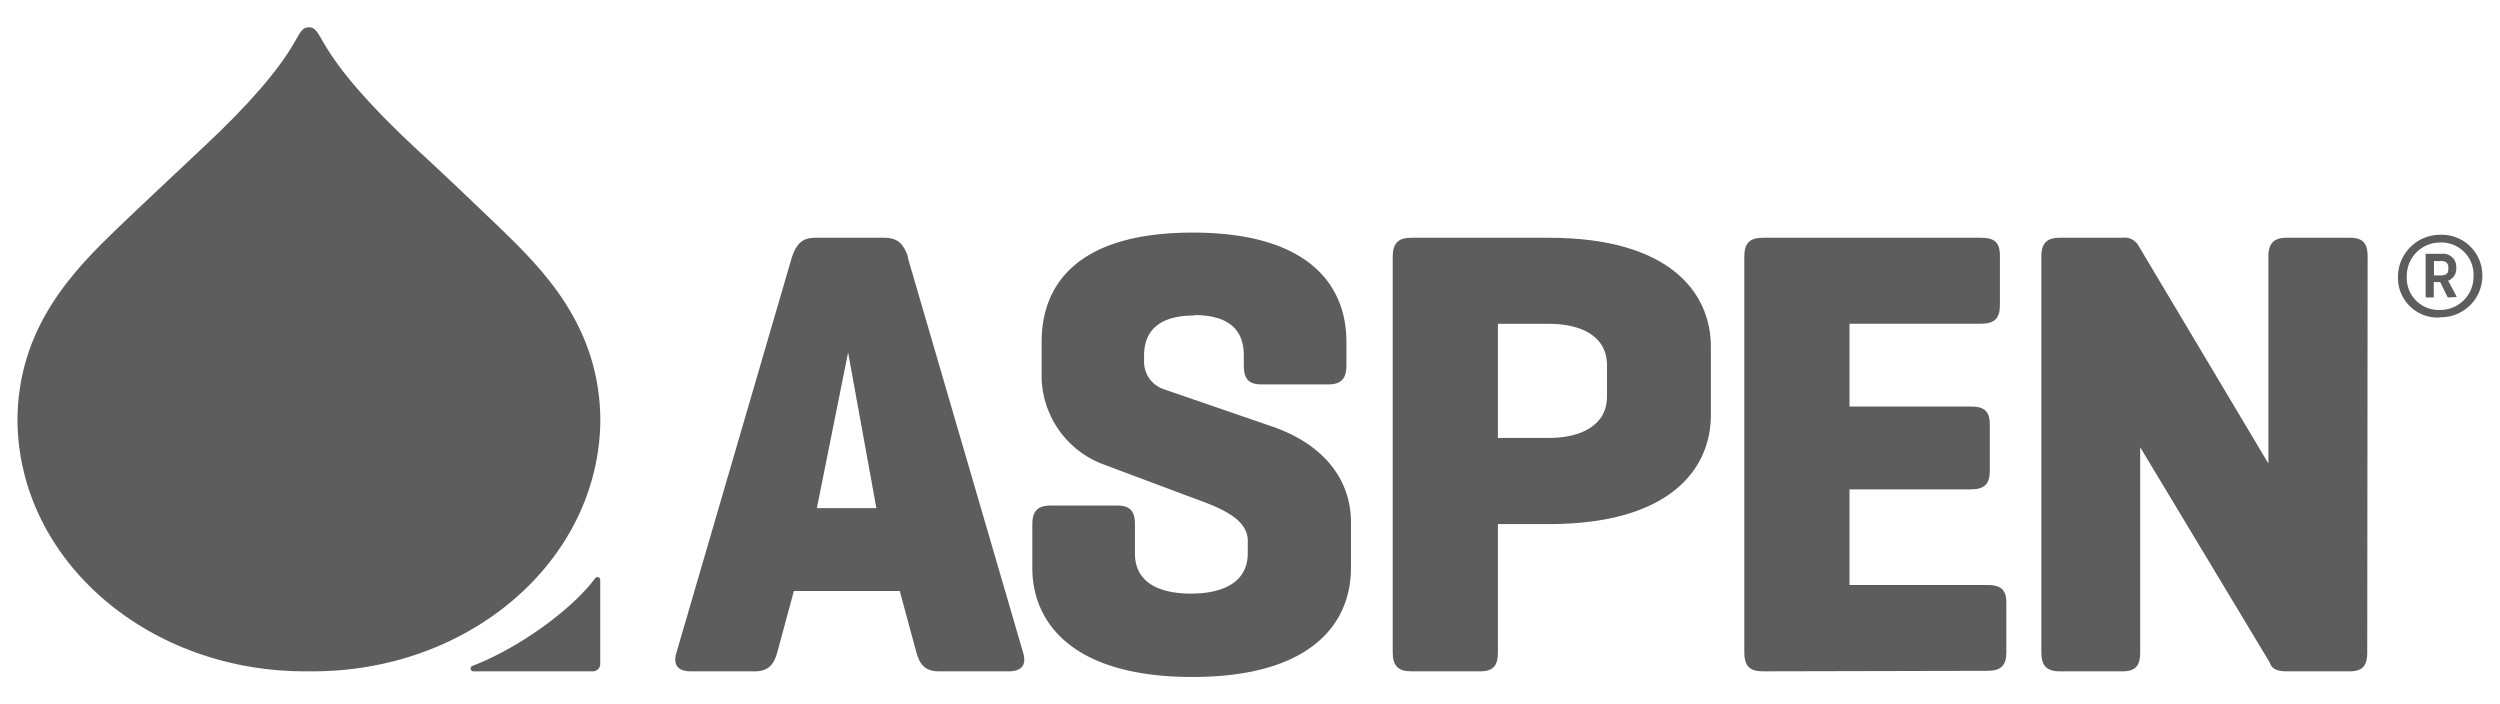 <svg id="Lager_1" data-name="Lager 1" xmlns="http://www.w3.org/2000/svg" viewBox="0 0 252.15 71.02"><defs><style>.cls-1{fill:#5d5d5d;}.cls-2{fill:none;}</style></defs><title>greyRityta 1</title><path class="cls-1" d="M85.54,35.55l-3.15,15.7h6Zm6-9.64,11.64,39.87c.38,1.22-.07,1.93-1.42,1.93H94.68c-1.36,0-1.94-.71-2.26-1.93l-1.67-6.17H80.07L78.4,65.78c-.32,1.22-.9,1.93-2.25,1.93H69.66c-1.35,0-1.81-.71-1.42-1.93L79.88,25.91c.45-1.29,1-1.93,2.38-1.93h6.95c1.35,0,1.93.64,2.38,1.93"/><path class="cls-1" d="M120.47,31.82c-3,0-5.08,1.1-5.08,4.06v.64a2.92,2.92,0,0,0,2.06,2.76L128.26,43c4.75,1.61,8,4.95,8,9.71v4.57c0,5.53-3.92,11-16,11s-16.14-5.47-16.14-11V52.92c0-1.35.51-1.93,1.86-1.93h6.69c1.35,0,1.8.58,1.8,1.93v2.89c0,3,2.51,4.06,5.66,4.06s5.72-1.1,5.72-4.06V54.53c0-2.32-3.08-3.41-5.53-4.31l-9.26-3.47a9.59,9.59,0,0,1-6-8.56V34.46c0-5.53,3.35-11,15.24-11s15.5,5.47,15.5,11v2.38c0,1.35-.51,1.93-1.86,1.93h-6.69c-1.35,0-1.8-.58-1.8-1.93v-1c0-3-2.06-4.06-5-4.06"/><path class="cls-1" d="M151.08,32.66V44.17h5.15c3.15,0,5.85-1.22,5.85-4.18V36.84c0-3-2.7-4.18-5.85-4.18Zm0,20.2V65.78c0,1.35-.45,1.93-1.8,1.93h-6.94c-1.35,0-1.87-.58-1.87-1.93V25.91c0-1.35.52-1.93,1.87-1.93h13.89c12.09,0,16.33,5.47,16.33,11v6.88c0,5.53-4.24,11-16.33,11Z"/><path class="cls-1" d="M177.79,67.71c-1.35,0-1.86-.58-1.86-1.93V25.91c0-1.35.51-1.93,1.86-1.93h22c1.35,0,1.92.45,1.92,1.8v5c0,1.36-.57,1.87-1.92,1.87H186.54V41h12.22c1.35,0,1.93.45,1.93,1.8v4.7c0,1.35-.58,1.86-1.93,1.86H186.54V59h13.89c1.35,0,1.93.45,1.93,1.8v5c0,1.35-.58,1.86-1.93,1.86Z"/><path class="cls-1" d="M238.76,65.78c0,1.35-.45,1.93-1.8,1.93h-6.31c-1,0-1.54-.26-1.73-.9l-13.06-21.7V65.78c0,1.35-.45,1.93-1.8,1.93h-6.3c-1.35,0-1.87-.58-1.87-1.93V25.91c0-1.35.52-1.93,1.87-1.93h6.3a1.61,1.61,0,0,1,1.61.77l13.12,22V25.91c0-1.35.51-1.93,1.86-1.93H237c1.35,0,1.8.58,1.8,1.93Z"/><path class="cls-1" d="M246.94,27c0-.42-.2-.67-.72-.67h-.73v1.45h.63c.64,0,.82-.22.82-.68Zm0,3a.12.12,0,0,1-.1-.07l-.72-1.48h-.65v1.47c0,.05,0,.08-.06.08h-.7a.08.08,0,0,1-.06-.08V25.6h1.62a1.31,1.31,0,0,1,1.47,1.29v.16a1.28,1.28,0,0,1-.82,1.26l.84,1.57s0,.08,0,.08Zm-.82-5.54a3.36,3.36,0,0,0-3.37,3.43,3.22,3.22,0,0,0,3.37,3.37,3.35,3.35,0,0,0,3.36-3.37,3.25,3.25,0,0,0-3.36-3.43m0,7.56a4,4,0,0,1-4.26-4.13,4.25,4.25,0,0,1,4.26-4.21,4.1,4.1,0,0,1,4.25,4.21A4.18,4.18,0,0,1,246.14,32"/><path class="cls-1" d="M47.74,67.71H59.8a.74.74,0,0,0,.74-.74v-8.5a.28.28,0,0,0-.5-.16c-2.33,3.13-7.6,7-12.4,8.86A.28.28,0,0,0,47.74,67.71Z"/><path class="cls-1" d="M50.44,23c-3.17-3.05-6-5.73-8.56-8.08-4.66-4.34-7.64-7.83-9.2-10.54-.68-1.18-.89-1.63-1.53-1.63s-.84.45-1.52,1.63c-1.56,2.71-4.54,6.2-9.2,10.54C17.91,17.31,15,20,11.87,23,7.62,27.11,1.76,32.88,1.76,42.47c.16,14.15,13.31,25.42,29.39,25.24,16.09.18,29.24-11.09,29.4-25.24C60.55,32.88,54.68,27.11,50.44,23Z"/><rect class="cls-2" x="-8.94" y="-18.66" width="269.29" height="113.39"/></svg>